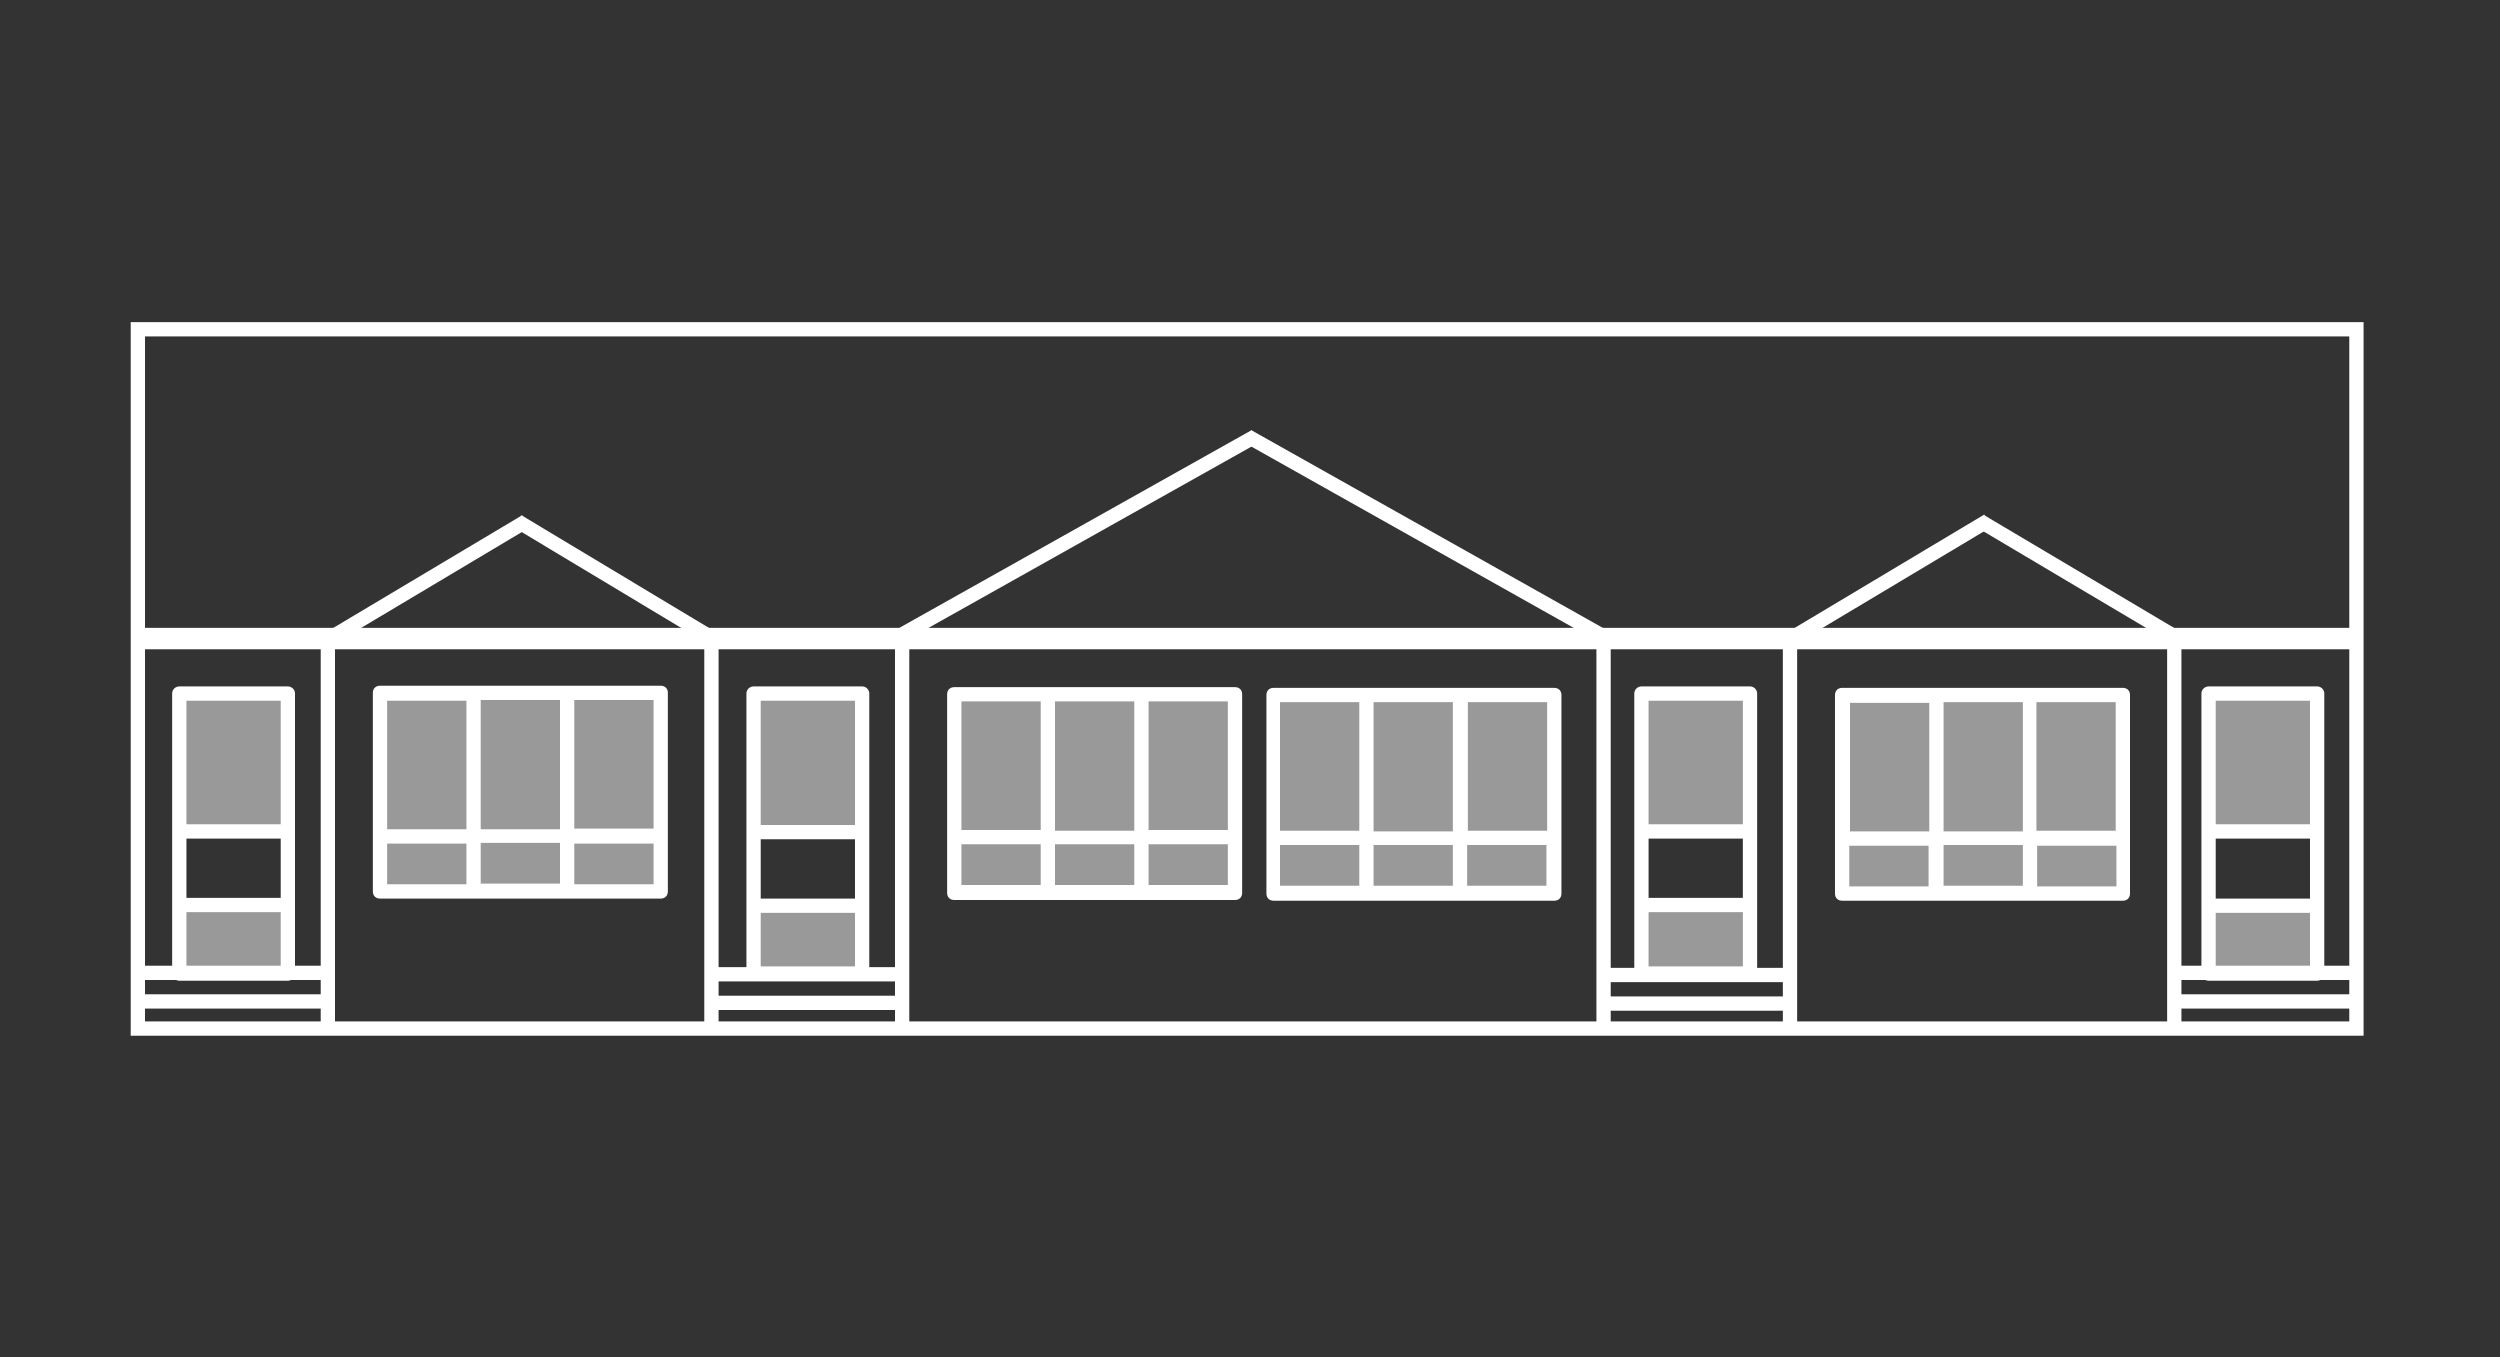 <?xml version="1.0" encoding="UTF-8"?>
<svg id="Layer_1" xmlns="http://www.w3.org/2000/svg" version="1.1" viewBox="0 0 350 190">
  <rect x="0" y="0" width="350" height="190" fill="#333333" stroke="none"/>
  <!-- Generator: Adobe Illustrator 29.2.1, SVG Export Plug-In . SVG Version: 2.1.0 Build 116)  -->
  <defs>
    <style>
      .st0, .st1 {
        fill: #fff;
      }

      .st0, .st2, .st3, .st4 {
        stroke: #fff;
      }

      .st0, .st3, .st4 {
        stroke-miterlimit: 10;
      }

      .st2 {
        stroke-linejoin: round;
      }

      .st2, .st3, .st4 {
        fill: none;
      }

      .st2, .st4 {
        stroke-width: 2px;
      }

      .st3 {
        stroke-width: 3px;
      }

      .st5 {
        opacity: .5;
      }
    </style>
  </defs>
  <polyline class="st4" points="19.3 46.8 19.3 46.1 329.9 46.1 329.9 144 19.3 144 19.3 45.8"/>
  <g>
    <g class="st5">
      <rect class="st1" x="53.2" y="97" width="39.3" height="27.8"/>
    </g>
    <path class="st1" d="M92.5,96h-39.3c-.6,0-1,.4-1,1v27.8c0,.6.4,1,1,1h39.3c.6,0,1-.4,1-1v-27.8c0-.6-.4-1-1-1ZM91.5,116h-11.1v-18h11.1v18ZM67.3,118h11.1v5.7h-11.1v-5.7ZM67.3,116v-18h11.1v18.1h-11.1ZM65.3,98v18.1h-11.1v-18h11.1ZM54.2,118.1h11.1v5.7h-11.1v-5.7ZM80.4,123.8v-5.7h11.1v5.7h-11.1Z"/>
  </g>
  <g>
    <g class="st5">
      <rect class="st1" x="178.2" y="97.3" width="39.3" height="27.8"/>
    </g>
    <path class="st1" d="M217.6,96.3h-39.3c-.6,0-1,.4-1,1v27.8c0,.6.4,1,1,1h39.3c.6,0,1-.4,1-1v-27.8c0-.6-.4-1-1-1ZM216.6,116.3h-11.1v-18h11.1v18ZM192.3,118.3h11.1v5.7h-11.1v-5.7ZM192.3,116.3v-18h11.1v18.1h-11.1ZM190.3,98.2v18.1h-11.1v-18h11.1ZM179.2,118.3h11.1v5.7h-11.1v-5.7ZM205.4,124v-5.7h11.1v5.7h-11.1Z"/>
  </g>
  <g>
    <g class="st5">
      <rect class="st1" x="25.2" y="97.4" width="14.8" height="18.4"/>
    </g>
    <g class="st5">
      <rect class="st0" x="25.3" y="126.5" width="14.8" height="9.1"/>
    </g>
    <rect class="st2" x="25.1" y="97.1" width="15.2" height="39.2"/>
    <line class="st2" x1="25.4" y1="116.4" x2="40.1" y2="116.4"/>
    <line class="st2" x1="24.9" y1="126.7" x2="39.6" y2="126.7"/>
  </g>
  <line class="st3" x1="19.3" y1="89.4" x2="329.9" y2="89.4"/>
  <line class="st4" x1="19.8" y1="136.2" x2="46.1" y2="136.2"/>
  <line class="st4" x1="19.3" y1="140.2" x2="46.4" y2="140.2"/>
  <line class="st4" x1="45.9" y1="88.6" x2="45.9" y2="143.6"/>
  <line class="st4" x1="99.6" y1="89.3" x2="99.6" y2="144.2"/>
  <line class="st4" x1="304.4" y1="89.3" x2="304.4" y2="144.2"/>
  <g>
    <g class="st5">
      <rect class="st1" x="133.6" y="97.2" width="39.3" height="27.8"/>
    </g>
    <path class="st1" d="M172.9,96.2h-39.3c-.6,0-1,.4-1,1v27.8c0,.6.4,1,1,1h39.3c.6,0,1-.4,1-1v-27.8c0-.6-.4-1-1-1ZM171.9,116.2h-11.1v-18h11.1v18ZM147.7,118.2h11.1v5.7h-11.1v-5.7ZM147.7,116.2v-18h11.1v18.1h-11.1ZM145.7,98.1v18.1h-11.1v-18h11.1ZM134.6,118.2h11.1v5.7h-11.1v-5.7ZM160.8,123.9v-5.7h11.1v5.7h-11.1Z"/>
  </g>
  <g>
    <g class="st5">
      <rect class="st0" x="105.7" y="97.4" width="14.8" height="18.4"/>
    </g>
    <g class="st5">
      <rect class="st0" x="105.7" y="126.6" width="14.8" height="9.1"/>
    </g>
    <rect class="st2" x="105.5" y="97.1" width="15.2" height="39.2"/>
    <line class="st2" x1="105.9" y1="116.5" x2="120.6" y2="116.5"/>
    <line class="st2" x1="105.4" y1="126.8" x2="120.1" y2="126.8"/>
  </g>
  <line class="st4" x1="100.3" y1="136.4" x2="126.6" y2="136.4"/>
  <line class="st4" x1="99.7" y1="140.4" x2="126.9" y2="140.4"/>
  <line class="st4" x1="126.3" y1="88.8" x2="126.3" y2="143.8"/>
  <g>
    <g class="st5">
      <rect class="st1" x="257.9" y="97.3" width="39.3" height="27.8"/>
    </g>
    <path class="st1" d="M297.2,96.3h-39.3c-.6,0-1,.4-1,1v27.8c0,.6.4,1,1,1h39.3c.6,0,1-.4,1-1v-27.8c0-.6-.4-1-1-1ZM296.2,116.3h-11.1v-18h11.1v18ZM272.1,118.3h11.1v5.7h-11.1v-5.7h0ZM272.1,116.3v-18h11.1v18.1h-11.1q0,0,0,0ZM270.1,98.3v18.1h-11.1v-18h11.1ZM258.9,118.4h11.1v5.7h-11.1v-5.7ZM285.2,124.1v-5.7h11.1v5.7h-11.1Z"/>
  </g>
  <g>
    <g class="st5">
      <rect class="st0" x="230.1" y="97.4" width="14.8" height="18.4"/>
    </g>
    <g class="st5">
      <rect class="st0" x="230.1" y="126.5" width="14.8" height="9.1"/>
    </g>
    <rect class="st2" x="229.8" y="97.1" width="15.2" height="39.2"/>
    <line class="st2" x1="230.2" y1="116.4" x2="244.9" y2="116.4"/>
    <line class="st2" x1="229.7" y1="126.7" x2="244.3" y2="126.7"/>
  </g>
  <line class="st4" x1="224.6" y1="136.5" x2="250.9" y2="136.5"/>
  <line class="st4" x1="224.1" y1="140.5" x2="251.1" y2="140.5"/>
  <line class="st4" x1="250.6" y1="88.9" x2="250.6" y2="143.9"/>
  <g>
    <g class="st5">
      <rect class="st0" x="309.4" y="97.4" width="14.8" height="18.4"/>
    </g>
    <g class="st5">
      <rect class="st0" x="309.4" y="126.6" width="14.8" height="9.1"/>
    </g>
    <rect class="st2" x="309.2" y="97.1" width="15.2" height="39.2"/>
    <line class="st2" x1="309.7" y1="116.4" x2="324.3" y2="116.4"/>
    <line class="st2" x1="309.2" y1="126.8" x2="323.8" y2="126.8"/>
  </g>
  <line class="st4" x1="304.1" y1="136.2" x2="330.3" y2="136.2"/>
  <line class="st4" x1="303.6" y1="140.2" x2="330.7" y2="140.2"/>
  <line class="st4" x1="224.5" y1="89.1" x2="224.5" y2="144"/>
  <line class="st4" x1="45.6" y1="89.7" x2="73.6" y2="73"/>
  <line class="st4" x1="100.3" y1="89.7" x2="72.5" y2="73"/>
  <line class="st4" x1="125.1" y1="89.5" x2="175.7" y2="61.1"/>
  <line class="st4" x1="225.2" y1="89.5" x2="174.7" y2="61.1"/>
  <g>
    <line class="st4" x1="250.2" y1="89.7" x2="278.3" y2="72.9"/>
    <line class="st4" x1="305.1" y1="89.5" x2="277.3" y2="73"/>
  </g>
</svg>